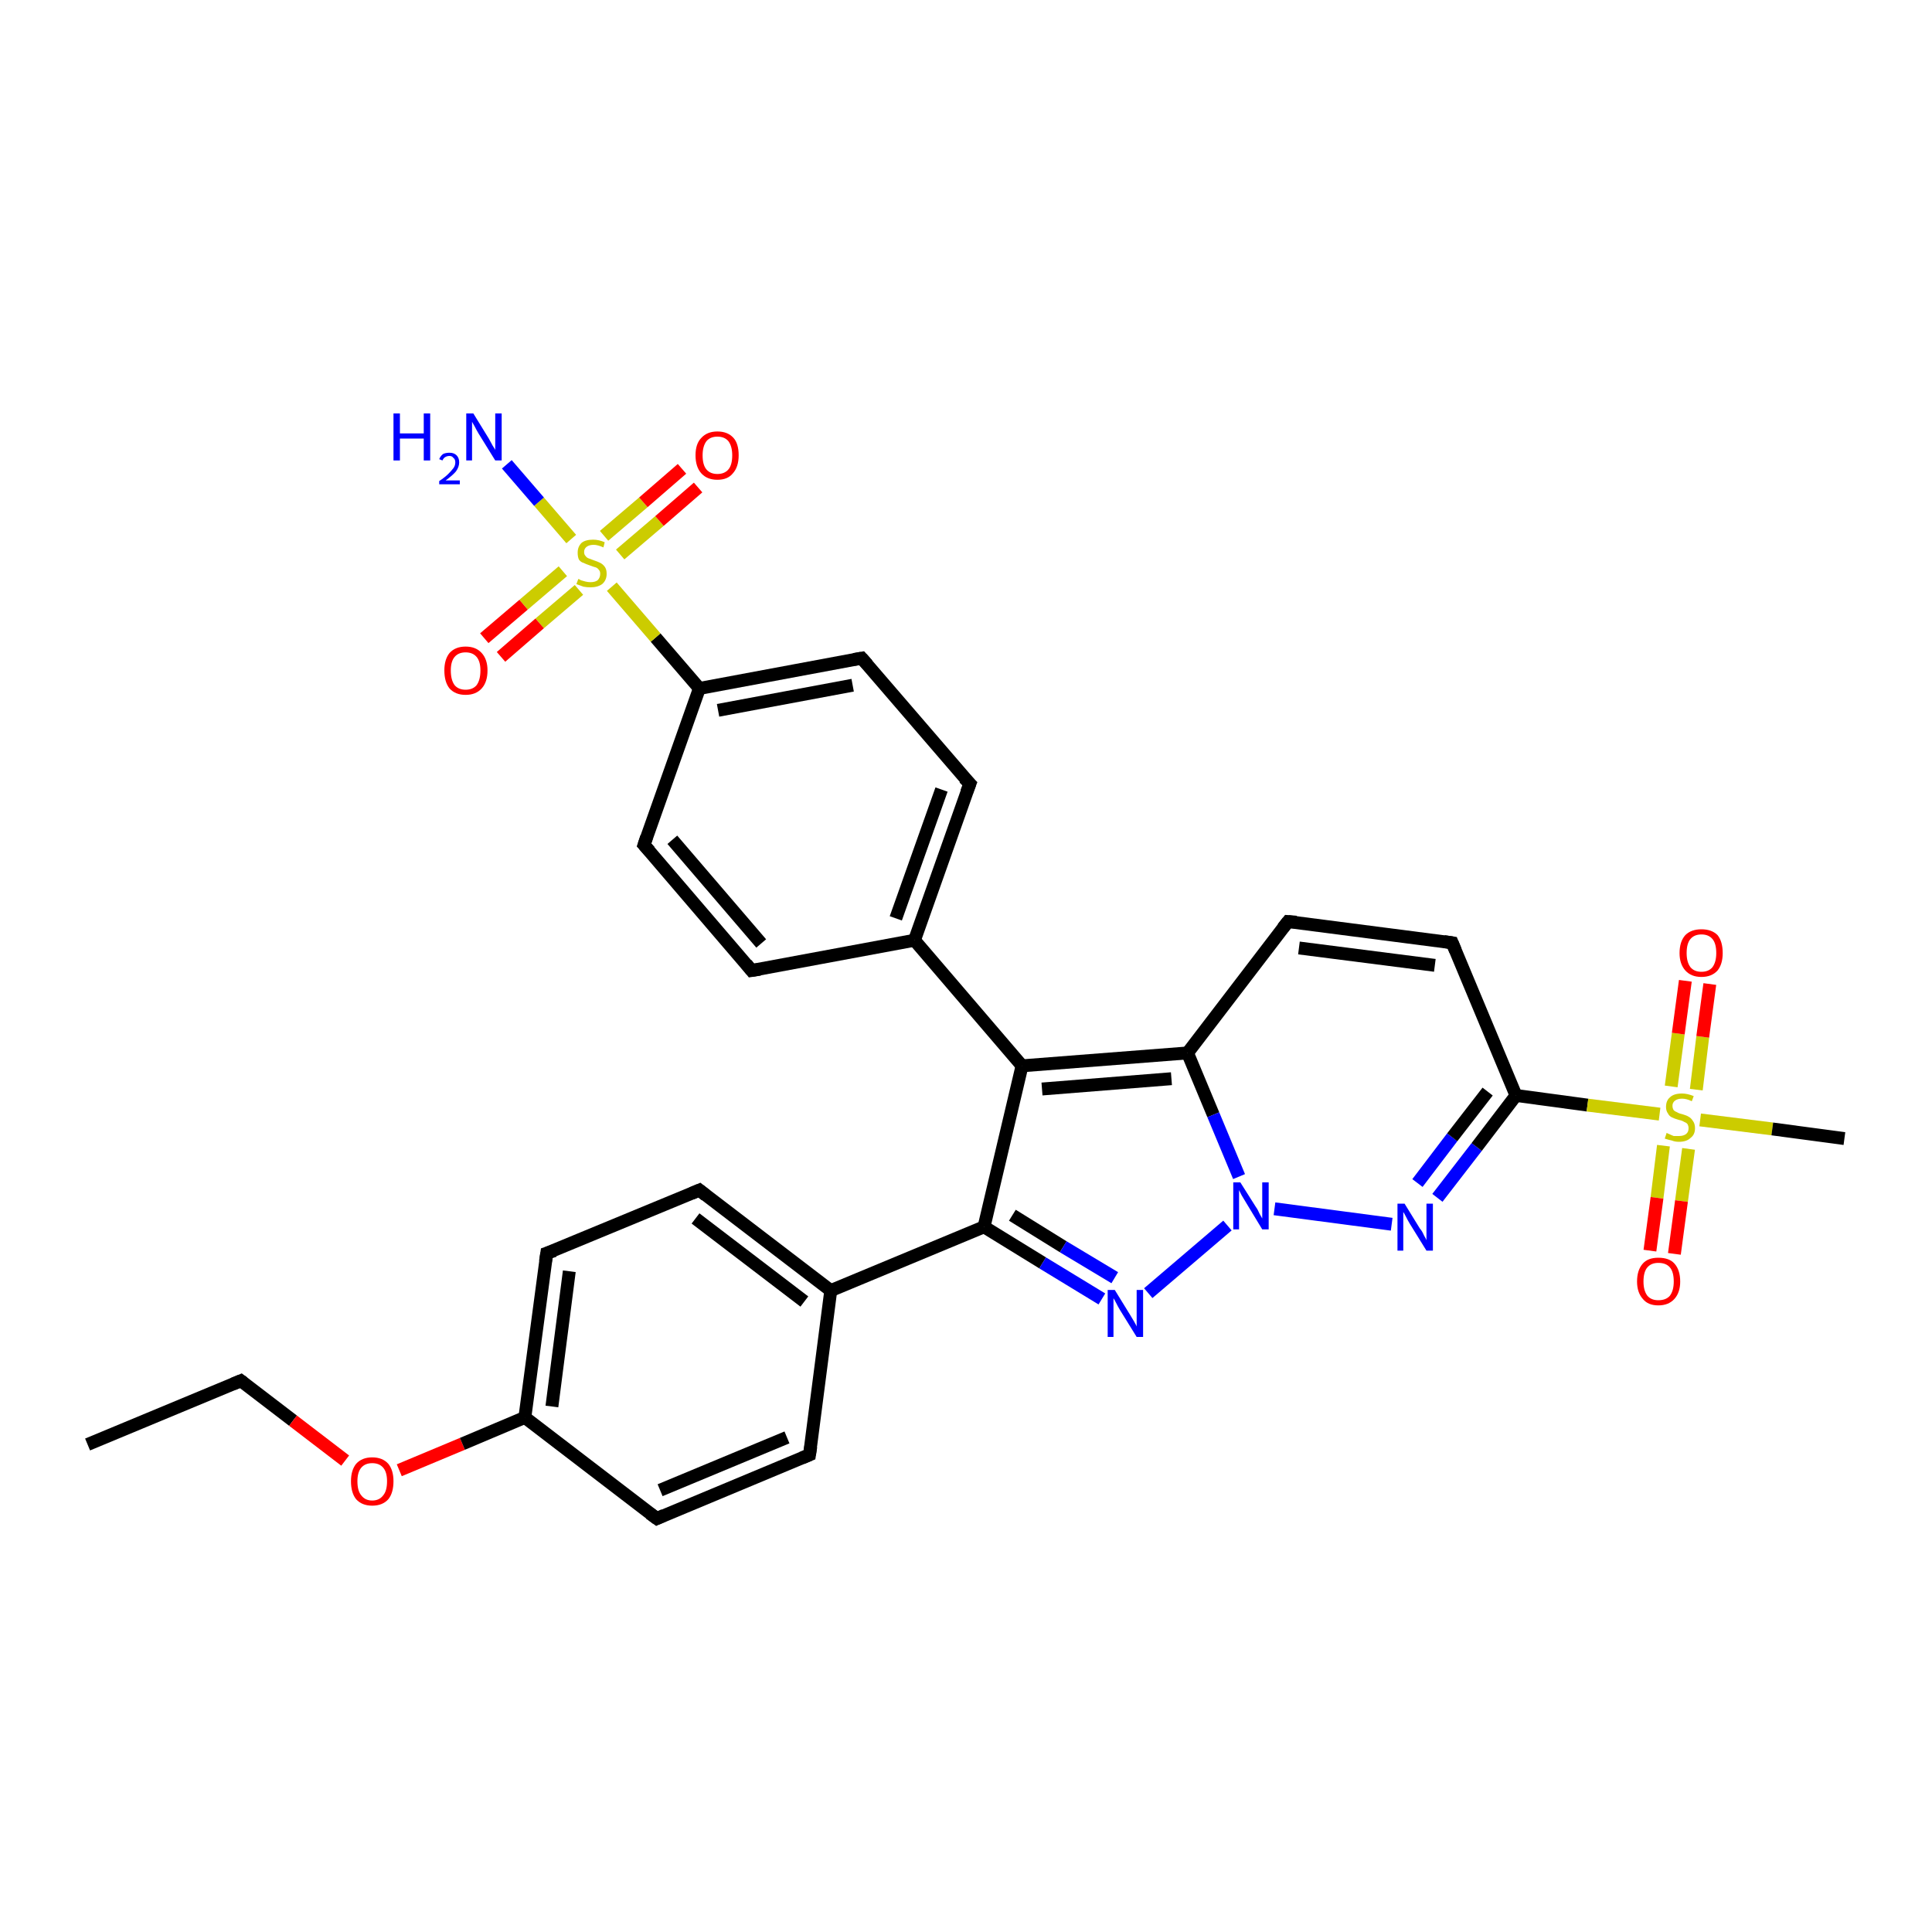 <?xml version='1.0' encoding='iso-8859-1'?>
<svg version='1.1' baseProfile='full'
              xmlns='http://www.w3.org/2000/svg'
                      xmlns:rdkit='http://www.rdkit.org/xml'
                      xmlns:xlink='http://www.w3.org/1999/xlink'
                  xml:space='preserve'
width='300px' height='300px' viewBox='0 0 300 300'>
<!-- END OF HEADER -->
<rect style='opacity:1.0;fill:#FFFFFF;stroke:none' width='300.0' height='300.0' x='0.0' y='0.0'> </rect>
<path class='bond-0 atom-0 atom-1' d='M 13.6,224.3 L 37.4,214.4' style='fill:none;fill-rule:evenodd;stroke:#000000;stroke-width:2.0px;stroke-linecap:butt;stroke-linejoin:miter;stroke-opacity:1' />
<path class='bond-1 atom-1 atom-2' d='M 37.4,214.4 L 45.5,220.6' style='fill:none;fill-rule:evenodd;stroke:#000000;stroke-width:2.0px;stroke-linecap:butt;stroke-linejoin:miter;stroke-opacity:1' />
<path class='bond-1 atom-1 atom-2' d='M 45.5,220.6 L 53.6,226.8' style='fill:none;fill-rule:evenodd;stroke:#FF0000;stroke-width:2.0px;stroke-linecap:butt;stroke-linejoin:miter;stroke-opacity:1' />
<path class='bond-2 atom-2 atom-3' d='M 62.0,228.3 L 71.8,224.2' style='fill:none;fill-rule:evenodd;stroke:#FF0000;stroke-width:2.0px;stroke-linecap:butt;stroke-linejoin:miter;stroke-opacity:1' />
<path class='bond-2 atom-2 atom-3' d='M 71.8,224.2 L 81.5,220.1' style='fill:none;fill-rule:evenodd;stroke:#000000;stroke-width:2.0px;stroke-linecap:butt;stroke-linejoin:miter;stroke-opacity:1' />
<path class='bond-3 atom-3 atom-4' d='M 81.5,220.1 L 84.9,194.6' style='fill:none;fill-rule:evenodd;stroke:#000000;stroke-width:2.0px;stroke-linecap:butt;stroke-linejoin:miter;stroke-opacity:1' />
<path class='bond-3 atom-3 atom-4' d='M 85.7,218.4 L 88.4,197.4' style='fill:none;fill-rule:evenodd;stroke:#000000;stroke-width:2.0px;stroke-linecap:butt;stroke-linejoin:miter;stroke-opacity:1' />
<path class='bond-4 atom-4 atom-5' d='M 84.9,194.6 L 108.6,184.8' style='fill:none;fill-rule:evenodd;stroke:#000000;stroke-width:2.0px;stroke-linecap:butt;stroke-linejoin:miter;stroke-opacity:1' />
<path class='bond-5 atom-5 atom-6' d='M 108.6,184.8 L 129.0,200.4' style='fill:none;fill-rule:evenodd;stroke:#000000;stroke-width:2.0px;stroke-linecap:butt;stroke-linejoin:miter;stroke-opacity:1' />
<path class='bond-5 atom-5 atom-6' d='M 108.0,189.2 L 124.9,202.1' style='fill:none;fill-rule:evenodd;stroke:#000000;stroke-width:2.0px;stroke-linecap:butt;stroke-linejoin:miter;stroke-opacity:1' />
<path class='bond-6 atom-6 atom-7' d='M 129.0,200.4 L 125.7,225.9' style='fill:none;fill-rule:evenodd;stroke:#000000;stroke-width:2.0px;stroke-linecap:butt;stroke-linejoin:miter;stroke-opacity:1' />
<path class='bond-7 atom-7 atom-8' d='M 125.7,225.9 L 102.0,235.8' style='fill:none;fill-rule:evenodd;stroke:#000000;stroke-width:2.0px;stroke-linecap:butt;stroke-linejoin:miter;stroke-opacity:1' />
<path class='bond-7 atom-7 atom-8' d='M 122.2,223.2 L 102.5,231.4' style='fill:none;fill-rule:evenodd;stroke:#000000;stroke-width:2.0px;stroke-linecap:butt;stroke-linejoin:miter;stroke-opacity:1' />
<path class='bond-8 atom-6 atom-9' d='M 129.0,200.4 L 152.8,190.5' style='fill:none;fill-rule:evenodd;stroke:#000000;stroke-width:2.0px;stroke-linecap:butt;stroke-linejoin:miter;stroke-opacity:1' />
<path class='bond-9 atom-9 atom-10' d='M 152.8,190.5 L 161.9,196.1' style='fill:none;fill-rule:evenodd;stroke:#000000;stroke-width:2.0px;stroke-linecap:butt;stroke-linejoin:miter;stroke-opacity:1' />
<path class='bond-9 atom-9 atom-10' d='M 161.9,196.1 L 171.1,201.7' style='fill:none;fill-rule:evenodd;stroke:#0000FF;stroke-width:2.0px;stroke-linecap:butt;stroke-linejoin:miter;stroke-opacity:1' />
<path class='bond-9 atom-9 atom-10' d='M 157.2,188.7 L 165.1,193.6' style='fill:none;fill-rule:evenodd;stroke:#000000;stroke-width:2.0px;stroke-linecap:butt;stroke-linejoin:miter;stroke-opacity:1' />
<path class='bond-9 atom-9 atom-10' d='M 165.1,193.6 L 173.1,198.4' style='fill:none;fill-rule:evenodd;stroke:#0000FF;stroke-width:2.0px;stroke-linecap:butt;stroke-linejoin:miter;stroke-opacity:1' />
<path class='bond-10 atom-10 atom-11' d='M 178.3,200.8 L 190.6,190.3' style='fill:none;fill-rule:evenodd;stroke:#0000FF;stroke-width:2.0px;stroke-linecap:butt;stroke-linejoin:miter;stroke-opacity:1' />
<path class='bond-11 atom-11 atom-12' d='M 197.9,187.7 L 216.1,190.1' style='fill:none;fill-rule:evenodd;stroke:#0000FF;stroke-width:2.0px;stroke-linecap:butt;stroke-linejoin:miter;stroke-opacity:1' />
<path class='bond-12 atom-12 atom-13' d='M 223.2,186.0 L 229.3,178.1' style='fill:none;fill-rule:evenodd;stroke:#0000FF;stroke-width:2.0px;stroke-linecap:butt;stroke-linejoin:miter;stroke-opacity:1' />
<path class='bond-12 atom-12 atom-13' d='M 229.3,178.1 L 235.4,170.1' style='fill:none;fill-rule:evenodd;stroke:#000000;stroke-width:2.0px;stroke-linecap:butt;stroke-linejoin:miter;stroke-opacity:1' />
<path class='bond-12 atom-12 atom-13' d='M 220.1,183.7 L 225.5,176.6' style='fill:none;fill-rule:evenodd;stroke:#0000FF;stroke-width:2.0px;stroke-linecap:butt;stroke-linejoin:miter;stroke-opacity:1' />
<path class='bond-12 atom-12 atom-13' d='M 225.5,176.6 L 231.0,169.5' style='fill:none;fill-rule:evenodd;stroke:#000000;stroke-width:2.0px;stroke-linecap:butt;stroke-linejoin:miter;stroke-opacity:1' />
<path class='bond-13 atom-13 atom-14' d='M 235.4,170.1 L 225.5,146.4' style='fill:none;fill-rule:evenodd;stroke:#000000;stroke-width:2.0px;stroke-linecap:butt;stroke-linejoin:miter;stroke-opacity:1' />
<path class='bond-14 atom-14 atom-15' d='M 225.5,146.4 L 200.0,143.1' style='fill:none;fill-rule:evenodd;stroke:#000000;stroke-width:2.0px;stroke-linecap:butt;stroke-linejoin:miter;stroke-opacity:1' />
<path class='bond-14 atom-14 atom-15' d='M 222.8,149.9 L 201.7,147.2' style='fill:none;fill-rule:evenodd;stroke:#000000;stroke-width:2.0px;stroke-linecap:butt;stroke-linejoin:miter;stroke-opacity:1' />
<path class='bond-15 atom-15 atom-16' d='M 200.0,143.1 L 184.4,163.5' style='fill:none;fill-rule:evenodd;stroke:#000000;stroke-width:2.0px;stroke-linecap:butt;stroke-linejoin:miter;stroke-opacity:1' />
<path class='bond-16 atom-16 atom-17' d='M 184.4,163.5 L 158.7,165.5' style='fill:none;fill-rule:evenodd;stroke:#000000;stroke-width:2.0px;stroke-linecap:butt;stroke-linejoin:miter;stroke-opacity:1' />
<path class='bond-16 atom-16 atom-17' d='M 181.9,167.5 L 161.8,169.1' style='fill:none;fill-rule:evenodd;stroke:#000000;stroke-width:2.0px;stroke-linecap:butt;stroke-linejoin:miter;stroke-opacity:1' />
<path class='bond-17 atom-17 atom-18' d='M 158.7,165.5 L 142.0,146.0' style='fill:none;fill-rule:evenodd;stroke:#000000;stroke-width:2.0px;stroke-linecap:butt;stroke-linejoin:miter;stroke-opacity:1' />
<path class='bond-18 atom-18 atom-19' d='M 142.0,146.0 L 150.6,121.7' style='fill:none;fill-rule:evenodd;stroke:#000000;stroke-width:2.0px;stroke-linecap:butt;stroke-linejoin:miter;stroke-opacity:1' />
<path class='bond-18 atom-18 atom-19' d='M 139.1,142.6 L 146.2,122.6' style='fill:none;fill-rule:evenodd;stroke:#000000;stroke-width:2.0px;stroke-linecap:butt;stroke-linejoin:miter;stroke-opacity:1' />
<path class='bond-19 atom-19 atom-20' d='M 150.6,121.7 L 133.8,102.2' style='fill:none;fill-rule:evenodd;stroke:#000000;stroke-width:2.0px;stroke-linecap:butt;stroke-linejoin:miter;stroke-opacity:1' />
<path class='bond-20 atom-20 atom-21' d='M 133.8,102.2 L 108.6,106.9' style='fill:none;fill-rule:evenodd;stroke:#000000;stroke-width:2.0px;stroke-linecap:butt;stroke-linejoin:miter;stroke-opacity:1' />
<path class='bond-20 atom-20 atom-21' d='M 132.4,106.4 L 111.5,110.3' style='fill:none;fill-rule:evenodd;stroke:#000000;stroke-width:2.0px;stroke-linecap:butt;stroke-linejoin:miter;stroke-opacity:1' />
<path class='bond-21 atom-21 atom-22' d='M 108.6,106.9 L 100.0,131.2' style='fill:none;fill-rule:evenodd;stroke:#000000;stroke-width:2.0px;stroke-linecap:butt;stroke-linejoin:miter;stroke-opacity:1' />
<path class='bond-22 atom-22 atom-23' d='M 100.0,131.2 L 116.7,150.7' style='fill:none;fill-rule:evenodd;stroke:#000000;stroke-width:2.0px;stroke-linecap:butt;stroke-linejoin:miter;stroke-opacity:1' />
<path class='bond-22 atom-22 atom-23' d='M 104.4,130.4 L 118.2,146.5' style='fill:none;fill-rule:evenodd;stroke:#000000;stroke-width:2.0px;stroke-linecap:butt;stroke-linejoin:miter;stroke-opacity:1' />
<path class='bond-23 atom-21 atom-24' d='M 108.6,106.9 L 101.8,99.0' style='fill:none;fill-rule:evenodd;stroke:#000000;stroke-width:2.0px;stroke-linecap:butt;stroke-linejoin:miter;stroke-opacity:1' />
<path class='bond-23 atom-21 atom-24' d='M 101.8,99.0 L 95.0,91.1' style='fill:none;fill-rule:evenodd;stroke:#CCCC00;stroke-width:2.0px;stroke-linecap:butt;stroke-linejoin:miter;stroke-opacity:1' />
<path class='bond-24 atom-24 atom-25' d='M 88.7,83.7 L 83.7,77.9' style='fill:none;fill-rule:evenodd;stroke:#CCCC00;stroke-width:2.0px;stroke-linecap:butt;stroke-linejoin:miter;stroke-opacity:1' />
<path class='bond-24 atom-24 atom-25' d='M 83.7,77.9 L 78.7,72.1' style='fill:none;fill-rule:evenodd;stroke:#0000FF;stroke-width:2.0px;stroke-linecap:butt;stroke-linejoin:miter;stroke-opacity:1' />
<path class='bond-25 atom-24 atom-26' d='M 96.3,86.1 L 102.4,80.9' style='fill:none;fill-rule:evenodd;stroke:#CCCC00;stroke-width:2.0px;stroke-linecap:butt;stroke-linejoin:miter;stroke-opacity:1' />
<path class='bond-25 atom-24 atom-26' d='M 102.4,80.9 L 108.4,75.7' style='fill:none;fill-rule:evenodd;stroke:#FF0000;stroke-width:2.0px;stroke-linecap:butt;stroke-linejoin:miter;stroke-opacity:1' />
<path class='bond-25 atom-24 atom-26' d='M 93.8,83.2 L 99.9,78.0' style='fill:none;fill-rule:evenodd;stroke:#CCCC00;stroke-width:2.0px;stroke-linecap:butt;stroke-linejoin:miter;stroke-opacity:1' />
<path class='bond-25 atom-24 atom-26' d='M 99.9,78.0 L 105.9,72.8' style='fill:none;fill-rule:evenodd;stroke:#FF0000;stroke-width:2.0px;stroke-linecap:butt;stroke-linejoin:miter;stroke-opacity:1' />
<path class='bond-26 atom-24 atom-27' d='M 87.4,88.7 L 81.3,93.9' style='fill:none;fill-rule:evenodd;stroke:#CCCC00;stroke-width:2.0px;stroke-linecap:butt;stroke-linejoin:miter;stroke-opacity:1' />
<path class='bond-26 atom-24 atom-27' d='M 81.3,93.9 L 75.2,99.1' style='fill:none;fill-rule:evenodd;stroke:#FF0000;stroke-width:2.0px;stroke-linecap:butt;stroke-linejoin:miter;stroke-opacity:1' />
<path class='bond-26 atom-24 atom-27' d='M 89.9,91.6 L 83.8,96.8' style='fill:none;fill-rule:evenodd;stroke:#CCCC00;stroke-width:2.0px;stroke-linecap:butt;stroke-linejoin:miter;stroke-opacity:1' />
<path class='bond-26 atom-24 atom-27' d='M 83.8,96.8 L 77.8,102.0' style='fill:none;fill-rule:evenodd;stroke:#FF0000;stroke-width:2.0px;stroke-linecap:butt;stroke-linejoin:miter;stroke-opacity:1' />
<path class='bond-27 atom-13 atom-28' d='M 235.4,170.1 L 246.5,171.6' style='fill:none;fill-rule:evenodd;stroke:#000000;stroke-width:2.0px;stroke-linecap:butt;stroke-linejoin:miter;stroke-opacity:1' />
<path class='bond-27 atom-13 atom-28' d='M 246.5,171.6 L 257.7,173.0' style='fill:none;fill-rule:evenodd;stroke:#CCCC00;stroke-width:2.0px;stroke-linecap:butt;stroke-linejoin:miter;stroke-opacity:1' />
<path class='bond-28 atom-28 atom-29' d='M 264.0,173.9 L 275.2,175.3' style='fill:none;fill-rule:evenodd;stroke:#CCCC00;stroke-width:2.0px;stroke-linecap:butt;stroke-linejoin:miter;stroke-opacity:1' />
<path class='bond-28 atom-28 atom-29' d='M 275.2,175.3 L 286.4,176.8' style='fill:none;fill-rule:evenodd;stroke:#000000;stroke-width:2.0px;stroke-linecap:butt;stroke-linejoin:miter;stroke-opacity:1' />
<path class='bond-29 atom-28 atom-30' d='M 263.4,169.2 L 264.4,161.0' style='fill:none;fill-rule:evenodd;stroke:#CCCC00;stroke-width:2.0px;stroke-linecap:butt;stroke-linejoin:miter;stroke-opacity:1' />
<path class='bond-29 atom-28 atom-30' d='M 264.4,161.0 L 265.5,152.8' style='fill:none;fill-rule:evenodd;stroke:#FF0000;stroke-width:2.0px;stroke-linecap:butt;stroke-linejoin:miter;stroke-opacity:1' />
<path class='bond-29 atom-28 atom-30' d='M 259.5,168.7 L 260.6,160.5' style='fill:none;fill-rule:evenodd;stroke:#CCCC00;stroke-width:2.0px;stroke-linecap:butt;stroke-linejoin:miter;stroke-opacity:1' />
<path class='bond-29 atom-28 atom-30' d='M 260.6,160.5 L 261.7,152.3' style='fill:none;fill-rule:evenodd;stroke:#FF0000;stroke-width:2.0px;stroke-linecap:butt;stroke-linejoin:miter;stroke-opacity:1' />
<path class='bond-30 atom-28 atom-31' d='M 258.3,177.9 L 257.3,186.0' style='fill:none;fill-rule:evenodd;stroke:#CCCC00;stroke-width:2.0px;stroke-linecap:butt;stroke-linejoin:miter;stroke-opacity:1' />
<path class='bond-30 atom-28 atom-31' d='M 257.3,186.0 L 256.2,194.2' style='fill:none;fill-rule:evenodd;stroke:#FF0000;stroke-width:2.0px;stroke-linecap:butt;stroke-linejoin:miter;stroke-opacity:1' />
<path class='bond-30 atom-28 atom-31' d='M 262.2,178.4 L 261.1,186.5' style='fill:none;fill-rule:evenodd;stroke:#CCCC00;stroke-width:2.0px;stroke-linecap:butt;stroke-linejoin:miter;stroke-opacity:1' />
<path class='bond-30 atom-28 atom-31' d='M 261.1,186.5 L 260.0,194.7' style='fill:none;fill-rule:evenodd;stroke:#FF0000;stroke-width:2.0px;stroke-linecap:butt;stroke-linejoin:miter;stroke-opacity:1' />
<path class='bond-31 atom-8 atom-3' d='M 102.0,235.8 L 81.5,220.1' style='fill:none;fill-rule:evenodd;stroke:#000000;stroke-width:2.0px;stroke-linecap:butt;stroke-linejoin:miter;stroke-opacity:1' />
<path class='bond-32 atom-17 atom-9' d='M 158.7,165.5 L 152.8,190.5' style='fill:none;fill-rule:evenodd;stroke:#000000;stroke-width:2.0px;stroke-linecap:butt;stroke-linejoin:miter;stroke-opacity:1' />
<path class='bond-33 atom-23 atom-18' d='M 116.7,150.7 L 142.0,146.0' style='fill:none;fill-rule:evenodd;stroke:#000000;stroke-width:2.0px;stroke-linecap:butt;stroke-linejoin:miter;stroke-opacity:1' />
<path class='bond-34 atom-16 atom-11' d='M 184.4,163.5 L 188.4,173.1' style='fill:none;fill-rule:evenodd;stroke:#000000;stroke-width:2.0px;stroke-linecap:butt;stroke-linejoin:miter;stroke-opacity:1' />
<path class='bond-34 atom-16 atom-11' d='M 188.4,173.1 L 192.4,182.7' style='fill:none;fill-rule:evenodd;stroke:#0000FF;stroke-width:2.0px;stroke-linecap:butt;stroke-linejoin:miter;stroke-opacity:1' />
<path d='M 36.2,214.9 L 37.4,214.4 L 37.8,214.7' style='fill:none;stroke:#000000;stroke-width:2.0px;stroke-linecap:butt;stroke-linejoin:miter;stroke-opacity:1;' />
<path d='M 84.7,195.9 L 84.9,194.6 L 86.1,194.2' style='fill:none;stroke:#000000;stroke-width:2.0px;stroke-linecap:butt;stroke-linejoin:miter;stroke-opacity:1;' />
<path d='M 107.4,185.3 L 108.6,184.8 L 109.6,185.6' style='fill:none;stroke:#000000;stroke-width:2.0px;stroke-linecap:butt;stroke-linejoin:miter;stroke-opacity:1;' />
<path d='M 125.9,224.6 L 125.7,225.9 L 124.5,226.4' style='fill:none;stroke:#000000;stroke-width:2.0px;stroke-linecap:butt;stroke-linejoin:miter;stroke-opacity:1;' />
<path d='M 103.1,235.3 L 102.0,235.8 L 100.9,235.0' style='fill:none;stroke:#000000;stroke-width:2.0px;stroke-linecap:butt;stroke-linejoin:miter;stroke-opacity:1;' />
<path d='M 226.0,147.6 L 225.5,146.4 L 224.2,146.2' style='fill:none;stroke:#000000;stroke-width:2.0px;stroke-linecap:butt;stroke-linejoin:miter;stroke-opacity:1;' />
<path d='M 201.3,143.2 L 200.0,143.1 L 199.2,144.1' style='fill:none;stroke:#000000;stroke-width:2.0px;stroke-linecap:butt;stroke-linejoin:miter;stroke-opacity:1;' />
<path d='M 150.1,123.0 L 150.6,121.7 L 149.7,120.8' style='fill:none;stroke:#000000;stroke-width:2.0px;stroke-linecap:butt;stroke-linejoin:miter;stroke-opacity:1;' />
<path d='M 134.7,103.2 L 133.8,102.2 L 132.6,102.4' style='fill:none;stroke:#000000;stroke-width:2.0px;stroke-linecap:butt;stroke-linejoin:miter;stroke-opacity:1;' />
<path d='M 100.4,130.0 L 100.0,131.2 L 100.9,132.2' style='fill:none;stroke:#000000;stroke-width:2.0px;stroke-linecap:butt;stroke-linejoin:miter;stroke-opacity:1;' />
<path d='M 115.9,149.7 L 116.7,150.7 L 118.0,150.5' style='fill:none;stroke:#000000;stroke-width:2.0px;stroke-linecap:butt;stroke-linejoin:miter;stroke-opacity:1;' />
<path class='atom-2' d='M 54.5 230.0
Q 54.5 228.3, 55.3 227.3
Q 56.2 226.3, 57.8 226.3
Q 59.4 226.3, 60.3 227.3
Q 61.1 228.3, 61.1 230.0
Q 61.1 231.8, 60.3 232.8
Q 59.4 233.8, 57.8 233.8
Q 56.2 233.8, 55.3 232.8
Q 54.5 231.8, 54.5 230.0
M 57.8 233.0
Q 58.9 233.0, 59.5 232.2
Q 60.1 231.5, 60.1 230.0
Q 60.1 228.6, 59.5 227.9
Q 58.9 227.2, 57.8 227.2
Q 56.7 227.2, 56.1 227.9
Q 55.5 228.6, 55.5 230.0
Q 55.5 231.5, 56.1 232.2
Q 56.7 233.0, 57.8 233.0
' fill='#FF0000'/>
<path class='atom-10' d='M 173.1 200.3
L 175.5 204.2
Q 175.7 204.5, 176.1 205.2
Q 176.5 205.9, 176.5 206.0
L 176.5 200.3
L 177.5 200.3
L 177.5 207.6
L 176.5 207.6
L 173.9 203.4
Q 173.6 202.9, 173.3 202.3
Q 173.0 201.7, 172.9 201.6
L 172.9 207.6
L 172.0 207.6
L 172.0 200.3
L 173.1 200.3
' fill='#0000FF'/>
<path class='atom-11' d='M 192.6 183.6
L 195.0 187.4
Q 195.3 187.8, 195.6 188.5
Q 196.0 189.2, 196.0 189.2
L 196.0 183.6
L 197.0 183.6
L 197.0 190.9
L 196.0 190.9
L 193.4 186.6
Q 193.1 186.1, 192.8 185.6
Q 192.5 185.0, 192.4 184.8
L 192.4 190.9
L 191.5 190.9
L 191.5 183.6
L 192.6 183.6
' fill='#0000FF'/>
<path class='atom-12' d='M 218.1 186.9
L 220.5 190.8
Q 220.8 191.1, 221.1 191.8
Q 221.5 192.5, 221.5 192.6
L 221.5 186.9
L 222.5 186.9
L 222.5 194.2
L 221.5 194.2
L 218.9 190.0
Q 218.6 189.5, 218.3 188.9
Q 218.0 188.3, 217.9 188.2
L 217.9 194.2
L 217.0 194.2
L 217.0 186.9
L 218.1 186.9
' fill='#0000FF'/>
<path class='atom-24' d='M 89.8 89.9
Q 89.9 89.9, 90.2 90.1
Q 90.5 90.2, 90.9 90.3
Q 91.3 90.4, 91.7 90.4
Q 92.4 90.4, 92.8 90.1
Q 93.2 89.7, 93.2 89.1
Q 93.2 88.7, 93.0 88.5
Q 92.8 88.2, 92.5 88.1
Q 92.1 88.0, 91.6 87.8
Q 91.0 87.6, 90.6 87.4
Q 90.2 87.3, 89.9 86.9
Q 89.7 86.5, 89.7 85.8
Q 89.7 84.9, 90.3 84.3
Q 90.9 83.8, 92.1 83.8
Q 93.0 83.8, 93.9 84.2
L 93.7 85.0
Q 92.8 84.6, 92.2 84.6
Q 91.5 84.6, 91.1 84.9
Q 90.7 85.2, 90.7 85.7
Q 90.7 86.1, 90.9 86.3
Q 91.1 86.6, 91.4 86.7
Q 91.7 86.8, 92.2 87.0
Q 92.8 87.2, 93.2 87.4
Q 93.6 87.6, 93.9 88.0
Q 94.2 88.4, 94.2 89.1
Q 94.2 90.1, 93.5 90.7
Q 92.8 91.2, 91.7 91.2
Q 91.1 91.2, 90.6 91.1
Q 90.1 90.9, 89.5 90.7
L 89.8 89.9
' fill='#CCCC00'/>
<path class='atom-25' d='M 61.1 64.2
L 62.1 64.2
L 62.1 67.3
L 65.8 67.3
L 65.8 64.2
L 66.8 64.2
L 66.8 71.5
L 65.8 71.5
L 65.8 68.1
L 62.1 68.1
L 62.1 71.5
L 61.1 71.5
L 61.1 64.2
' fill='#0000FF'/>
<path class='atom-25' d='M 68.2 71.3
Q 68.4 70.8, 68.8 70.5
Q 69.2 70.3, 69.8 70.3
Q 70.5 70.3, 70.9 70.7
Q 71.3 71.1, 71.3 71.8
Q 71.3 72.5, 70.8 73.2
Q 70.3 73.8, 69.2 74.6
L 71.4 74.6
L 71.4 75.2
L 68.2 75.2
L 68.2 74.7
Q 69.1 74.1, 69.6 73.6
Q 70.1 73.1, 70.4 72.7
Q 70.7 72.3, 70.7 71.8
Q 70.7 71.3, 70.4 71.1
Q 70.2 70.8, 69.8 70.8
Q 69.4 70.8, 69.1 71.0
Q 68.9 71.1, 68.7 71.5
L 68.2 71.3
' fill='#0000FF'/>
<path class='atom-25' d='M 73.5 64.2
L 75.9 68.1
Q 76.1 68.5, 76.5 69.2
Q 76.9 69.8, 76.9 69.9
L 76.9 64.2
L 77.9 64.2
L 77.9 71.5
L 76.9 71.5
L 74.3 67.3
Q 74.0 66.8, 73.7 66.2
Q 73.4 65.7, 73.3 65.5
L 73.3 71.5
L 72.4 71.5
L 72.4 64.2
L 73.5 64.2
' fill='#0000FF'/>
<path class='atom-26' d='M 108.0 70.7
Q 108.0 68.9, 108.9 68.0
Q 109.8 67.0, 111.4 67.0
Q 113.0 67.0, 113.9 68.0
Q 114.7 68.9, 114.7 70.7
Q 114.7 72.5, 113.8 73.5
Q 113.0 74.5, 111.4 74.5
Q 109.8 74.5, 108.9 73.5
Q 108.0 72.5, 108.0 70.7
M 111.4 73.6
Q 112.5 73.6, 113.1 72.9
Q 113.7 72.2, 113.7 70.7
Q 113.7 69.3, 113.1 68.5
Q 112.5 67.8, 111.4 67.8
Q 110.3 67.8, 109.7 68.5
Q 109.1 69.3, 109.1 70.7
Q 109.1 72.2, 109.7 72.9
Q 110.3 73.6, 111.4 73.6
' fill='#FF0000'/>
<path class='atom-27' d='M 69.0 104.1
Q 69.0 102.4, 69.8 101.4
Q 70.7 100.4, 72.3 100.4
Q 73.9 100.4, 74.8 101.4
Q 75.7 102.4, 75.7 104.1
Q 75.7 105.9, 74.8 106.9
Q 73.9 107.9, 72.3 107.9
Q 70.7 107.9, 69.8 106.9
Q 69.0 105.9, 69.0 104.1
M 72.3 107.1
Q 73.4 107.1, 74.0 106.4
Q 74.6 105.6, 74.6 104.1
Q 74.6 102.7, 74.0 102.0
Q 73.4 101.3, 72.3 101.3
Q 71.2 101.3, 70.6 102.0
Q 70.0 102.7, 70.0 104.1
Q 70.0 105.6, 70.6 106.4
Q 71.2 107.1, 72.3 107.1
' fill='#FF0000'/>
<path class='atom-28' d='M 258.8 175.9
Q 258.9 176.0, 259.2 176.1
Q 259.6 176.3, 259.9 176.4
Q 260.3 176.4, 260.7 176.4
Q 261.4 176.4, 261.8 176.1
Q 262.2 175.8, 262.2 175.2
Q 262.2 174.8, 262.0 174.5
Q 261.8 174.3, 261.5 174.2
Q 261.2 174.0, 260.7 173.9
Q 260.0 173.7, 259.6 173.5
Q 259.2 173.3, 259.0 172.9
Q 258.7 172.5, 258.7 171.9
Q 258.7 170.9, 259.3 170.4
Q 259.9 169.8, 261.2 169.8
Q 262.0 169.8, 263.0 170.2
L 262.7 171.0
Q 261.9 170.6, 261.2 170.6
Q 260.5 170.6, 260.1 170.9
Q 259.7 171.2, 259.7 171.7
Q 259.7 172.1, 259.9 172.4
Q 260.1 172.6, 260.4 172.7
Q 260.7 172.9, 261.2 173.0
Q 261.9 173.2, 262.2 173.4
Q 262.6 173.6, 262.9 174.1
Q 263.2 174.5, 263.2 175.2
Q 263.2 176.2, 262.5 176.7
Q 261.9 177.3, 260.7 177.3
Q 260.1 177.3, 259.6 177.1
Q 259.1 177.0, 258.5 176.8
L 258.8 175.9
' fill='#CCCC00'/>
<path class='atom-30' d='M 260.8 148.0
Q 260.8 146.2, 261.7 145.2
Q 262.6 144.3, 264.2 144.3
Q 265.8 144.3, 266.7 145.2
Q 267.5 146.2, 267.5 148.0
Q 267.5 149.7, 266.7 150.7
Q 265.8 151.7, 264.2 151.7
Q 262.6 151.7, 261.7 150.7
Q 260.8 149.7, 260.8 148.0
M 264.2 150.9
Q 265.3 150.9, 265.9 150.2
Q 266.5 149.4, 266.5 148.0
Q 266.5 146.5, 265.9 145.8
Q 265.3 145.1, 264.2 145.1
Q 263.1 145.1, 262.5 145.8
Q 261.9 146.5, 261.9 148.0
Q 261.9 149.4, 262.5 150.2
Q 263.1 150.9, 264.2 150.9
' fill='#FF0000'/>
<path class='atom-31' d='M 254.2 199.0
Q 254.2 197.2, 255.1 196.2
Q 255.9 195.3, 257.5 195.3
Q 259.2 195.3, 260.0 196.2
Q 260.9 197.2, 260.9 199.0
Q 260.9 200.7, 260.0 201.7
Q 259.1 202.7, 257.5 202.7
Q 255.9 202.7, 255.1 201.7
Q 254.2 200.7, 254.2 199.0
M 257.5 201.9
Q 258.7 201.9, 259.3 201.2
Q 259.9 200.4, 259.9 199.0
Q 259.9 197.5, 259.3 196.8
Q 258.7 196.1, 257.5 196.1
Q 256.4 196.1, 255.8 196.8
Q 255.2 197.5, 255.2 199.0
Q 255.2 200.4, 255.8 201.2
Q 256.4 201.9, 257.5 201.9
' fill='#FF0000'/>
</svg>
